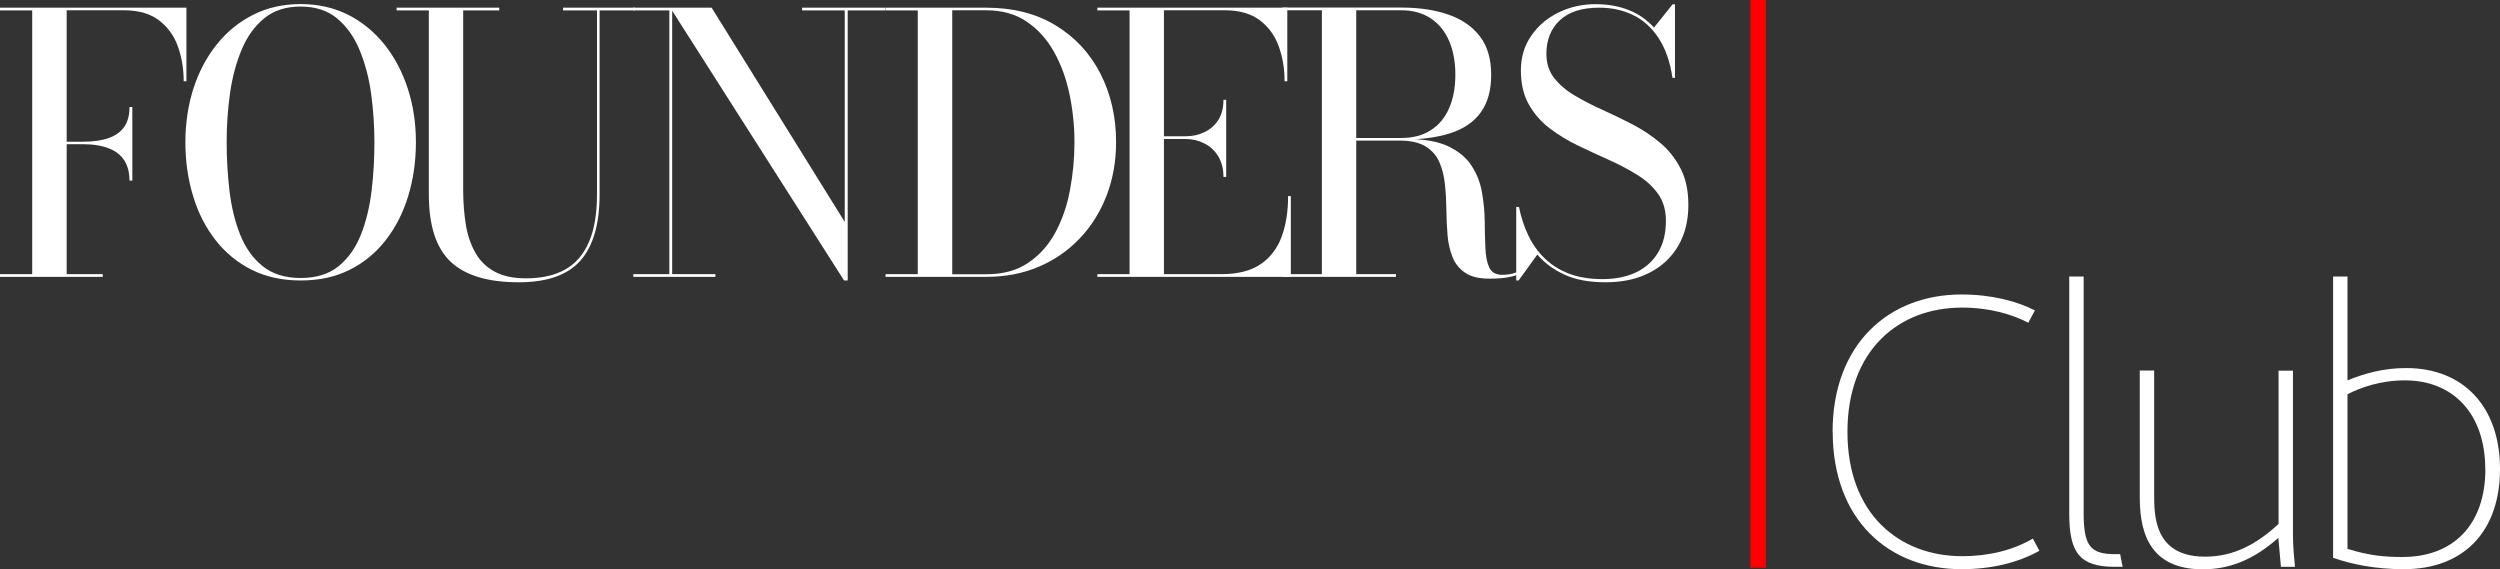 <svg width="404" height="92" viewBox="0 0 404 92" fill="none" xmlns="http://www.w3.org/2000/svg">
<rect x="0" y="0" width="404" height="92" fill="#333333" stroke="none"/>
<g clip-path="url(#clip0_111_1093)">
<path d="M30.124 1.242V13.13H29.684C29.684 11.066 29.355 9.149 28.713 7.414C28.072 5.679 27.027 4.273 25.616 3.232C24.206 2.191 22.355 1.662 20.083 1.662H10.774V44.302H16.601V44.74H0V44.302H5.204V1.68H0V1.242H30.124ZM20.926 29.2C20.926 27.903 20.651 26.826 20.101 25.949C19.551 25.073 18.709 24.415 17.591 23.977C16.473 23.539 15.08 23.301 13.395 23.301H9.62V22.899H13.395C15.08 22.899 16.491 22.699 17.591 22.297C18.709 21.895 19.533 21.293 20.101 20.471C20.651 19.649 20.926 18.59 20.926 17.293H21.384V29.181H20.926V29.2Z" fill="white"/>
<path d="M48.576 45.324C45.626 45.324 43.006 44.758 40.697 43.608C38.388 42.457 36.427 40.85 34.833 38.805C33.239 36.76 32.011 34.386 31.205 31.683C30.381 28.98 29.959 26.095 29.959 22.991C29.959 19.886 30.399 17.001 31.26 14.298C32.14 11.596 33.386 9.222 35.035 7.176C36.666 5.131 38.645 3.524 40.935 2.374C43.225 1.223 45.773 0.657 48.594 0.657C51.416 0.657 53.963 1.242 56.235 2.374C58.507 3.524 60.468 5.131 62.117 7.176C63.748 9.222 65.012 11.596 65.892 14.298C66.771 17.001 67.211 19.886 67.211 22.991C67.211 26.095 66.79 28.98 65.965 31.683C65.141 34.386 63.931 36.76 62.337 38.805C60.743 40.85 58.801 42.457 56.492 43.608C54.183 44.758 51.563 45.324 48.613 45.324H48.576ZM48.576 44.922C51.123 44.922 53.175 44.283 54.733 43.005C56.29 41.727 57.5 40.028 58.324 37.91C59.167 35.792 59.735 33.436 60.047 30.843C60.358 28.25 60.505 25.62 60.505 22.991C60.505 20.361 60.322 17.713 59.973 15.138C59.625 12.563 58.984 10.19 58.104 8.071C57.225 5.953 56.015 4.255 54.476 2.976C52.937 1.698 50.976 1.059 48.576 1.059C46.176 1.059 44.215 1.698 42.676 2.976C41.118 4.255 39.909 5.953 39.029 8.071C38.15 10.19 37.527 12.545 37.16 15.138C36.794 17.732 36.629 20.343 36.629 22.991C36.629 25.639 36.776 28.232 37.087 30.843C37.399 33.454 37.967 35.81 38.809 37.91C39.652 40.028 40.843 41.727 42.438 43.005C44.013 44.283 46.066 44.922 48.594 44.922H48.576Z" fill="white"/>
<path d="M102.576 1.242V1.68H96.895V31.409C96.895 36.175 95.869 39.755 93.817 42.092C91.765 44.429 88.448 45.616 83.849 45.616C78.828 45.616 75.145 44.502 72.8 42.275C70.454 40.047 69.3 36.413 69.3 31.409V1.68H64.096V1.242H80.679V1.68H74.852V30.825C74.852 32.742 74.999 34.55 75.274 36.267C75.548 37.983 76.061 39.481 76.794 40.795C77.527 42.11 78.553 43.133 79.873 43.863C81.21 44.612 82.915 44.977 85.003 44.977C87.55 44.977 89.658 44.502 91.362 43.535C93.066 42.567 94.33 41.088 95.191 39.061C96.053 37.052 96.474 34.495 96.474 31.409V1.68H90.995V1.242H102.539H102.576Z" fill="white"/>
<path d="M108.623 1.242V44.302H115.604V44.74H102.338V44.302H108.165V1.68H102.338V1.242H108.623ZM143.089 1.242V1.68H136.988V45.324H136.401L108.311 1.242H114.999L136.511 35.865V1.68H129.622V1.242H143.089Z" fill="white"/>
<path d="M159.379 1.242C163.704 1.242 167.442 2.191 170.575 4.09C173.708 5.99 176.127 8.583 177.813 11.87C179.499 15.157 180.36 18.864 180.36 22.973C180.36 26.059 179.847 28.926 178.839 31.574C177.813 34.221 176.384 36.522 174.515 38.495C172.646 40.467 170.447 42.001 167.881 43.096C165.316 44.192 162.494 44.74 159.379 44.74H143.108V44.302H148.312V1.68H143.108V1.242H159.379ZM153.882 44.32H159.379C162.054 44.32 164.308 43.717 166.122 42.494C167.955 41.27 169.421 39.645 170.52 37.618C171.619 35.591 172.426 33.308 172.902 30.752C173.378 28.213 173.635 25.62 173.635 22.991C173.635 20.361 173.36 17.75 172.829 15.211C172.297 12.673 171.454 10.391 170.318 8.364C169.182 6.337 167.716 4.711 165.902 3.488C164.107 2.264 161.926 1.662 159.379 1.662H153.882V44.302V44.32Z" fill="white"/>
<path d="M177.336 44.74V44.302H182.54V1.68H177.336V1.242H208.028V13.13H207.589C207.589 11.066 207.259 9.149 206.618 7.414C205.976 5.679 204.932 4.273 203.521 3.232C202.11 2.191 200.259 1.662 197.987 1.662H188.092V44.302H197.401C200.058 44.302 202.165 43.754 203.741 42.676C205.317 41.599 206.434 40.102 207.131 38.202C207.827 36.303 208.157 34.13 208.157 31.683H208.596V44.74H177.318H177.336ZM197.712 28.615C197.712 27.319 197.437 26.205 196.888 25.292C196.338 24.379 195.587 23.666 194.652 23.192C193.718 22.717 192.71 22.461 191.592 22.461H186.058V22.023H191.592C192.692 22.023 193.718 21.804 194.652 21.347C195.587 20.909 196.32 20.252 196.888 19.375C197.437 18.498 197.712 17.421 197.712 16.125H198.152V28.597H197.712V28.615Z" fill="white"/>
<path d="M217.722 22.589V22.297H226.444C228.313 22.297 229.889 21.895 231.19 21.055C232.491 20.233 233.48 19.064 234.158 17.53C234.836 15.996 235.184 14.189 235.184 12.07C235.184 9.952 234.836 8.126 234.158 6.574C233.48 5.021 232.491 3.816 231.19 2.958C229.889 2.1 228.313 1.661 226.444 1.661H207.241V1.223H226.444C229.376 1.223 231.923 1.607 234.103 2.374C236.284 3.141 237.969 4.309 239.179 5.916C240.388 7.505 240.974 9.569 240.974 12.089C240.974 14.609 240.406 16.636 239.289 18.169C238.171 19.722 236.522 20.836 234.36 21.53C232.197 22.224 229.559 22.57 226.425 22.57H217.703L217.722 22.589ZM207.241 44.74V44.301H225.583V44.74H207.241ZM213.617 44.52V1.534H219.169V44.52H213.617ZM240.718 45.032C239.032 45.032 237.713 44.721 236.778 44.082C235.844 43.461 235.148 42.603 234.726 41.544C234.305 40.485 234.03 39.298 233.92 37.983C233.81 36.668 233.755 35.299 233.737 33.892C233.718 32.486 233.645 31.117 233.498 29.784C233.37 28.451 233.059 27.264 232.601 26.204C232.142 25.145 231.391 24.287 230.383 23.666C229.357 23.045 227.965 22.717 226.187 22.717H217.74V22.461H227.342C230.182 22.461 232.417 22.863 234.085 23.666C235.752 24.47 236.998 25.511 237.823 26.807C238.666 28.104 239.215 29.528 239.49 31.099C239.765 32.669 239.912 34.221 239.93 35.792C239.948 37.344 239.985 38.786 240.04 40.083C240.095 41.398 240.296 42.439 240.663 43.224C241.029 44.009 241.726 44.411 242.734 44.411C243.338 44.411 243.888 44.338 244.419 44.21C244.951 44.082 245.409 43.918 245.812 43.717L245.995 44.1C245.537 44.356 244.841 44.575 243.961 44.758C243.063 44.941 242.001 45.032 240.755 45.032H240.718Z" fill="white"/>
<path d="M259.426 45.616C256.843 45.616 254.662 45.214 252.885 44.411C251.107 43.607 249.623 42.53 248.432 41.142L245.409 45.324H245.024V33.436H245.464C245.794 35.098 246.307 36.65 246.985 38.056C247.663 39.48 248.542 40.722 249.641 41.763C250.723 42.822 252.042 43.644 253.563 44.228C255.102 44.813 256.898 45.105 258.968 45.105C261.039 45.105 262.816 44.74 264.355 44.027C265.895 43.297 267.086 42.238 267.929 40.832C268.79 39.426 269.211 37.709 269.211 35.664C269.211 33.965 268.79 32.523 267.947 31.336C267.104 30.149 265.986 29.126 264.594 28.268C263.201 27.391 261.662 26.588 259.994 25.839C258.327 25.09 256.659 24.324 254.992 23.52C253.325 22.717 251.804 21.785 250.411 20.726C249.018 19.667 247.901 18.37 247.058 16.873C246.197 15.357 245.775 13.531 245.775 11.395C245.775 9.258 246.325 7.395 247.443 5.788C248.542 4.181 250.008 2.921 251.84 2.027C253.673 1.132 255.67 0.675 257.832 0.675C259.793 0.675 261.57 0.986 263.164 1.607C264.759 2.228 266.133 3.177 267.287 4.455L270.292 0.694H270.677V12.582H270.274C269.889 9.989 269.138 7.852 268.038 6.172C266.939 4.492 265.583 3.25 263.934 2.447C262.303 1.643 260.452 1.241 258.419 1.241C255.633 1.241 253.508 1.917 252.06 3.287C250.613 4.656 249.898 6.446 249.898 8.692C249.898 10.244 250.319 11.541 251.144 12.6C251.987 13.659 253.068 14.609 254.424 15.412C255.78 16.216 257.282 17.001 258.913 17.731C260.544 18.462 262.193 19.265 263.824 20.105C265.455 20.963 266.939 21.95 268.313 23.1C269.669 24.25 270.769 25.638 271.593 27.264C272.436 28.889 272.839 30.843 272.839 33.144C272.839 35.664 272.29 37.855 271.208 39.718C270.127 41.58 268.57 43.041 266.573 44.064C264.557 45.105 262.193 45.616 259.463 45.616H259.426Z" fill="white"/>
<path d="M296.147 69.794C296.147 55.587 305.236 47.588 316.963 47.588C321.928 47.588 325.978 48.702 328.836 50.163L327.774 52.154C325.263 50.839 321.617 49.707 317.036 49.707C306.885 49.707 298.547 56.518 298.547 69.794C298.547 83.07 306.903 89.881 317.109 89.881C321.287 89.881 325.263 88.95 328.507 87.033L329.569 89.005C326.124 90.922 321.873 91.981 316.981 91.981C305.181 91.981 296.165 83.983 296.165 69.776L296.147 69.794Z" fill="white"/>
<path d="M334.388 82.942V44.685H336.716V82.814C336.716 88.238 337.778 89.553 341.828 89.553H342.616L343.019 91.598H341.755C335.983 91.598 334.388 89.224 334.388 82.942Z" fill="white"/>
<path d="M370.853 91.598H368.599L368.196 87.106V86.905C364.018 90.612 360.115 92 355.937 92C346.464 92 345.786 84.604 345.786 80.167V59.878H348.113V79.838C348.113 83.344 348.113 89.955 356.34 89.955C360.976 89.955 364.622 87.964 368.214 84.677V59.897H370.541V86.522C370.541 88.238 370.743 90.356 370.871 91.616L370.853 91.598Z" fill="white"/>
<path d="M404 75.802C404 85.718 398.301 91.982 388.425 91.982C383.716 91.982 379.813 91.123 377.028 90.137V44.685H379.355V61.467C382.067 60.353 385.182 59.477 388.828 59.477C398.173 59.477 404 65.813 404 75.802ZM401.618 75.802C401.618 66.945 396.506 61.467 388.626 61.467C384.65 61.467 381.407 62.654 379.355 63.713V88.695C382.928 89.808 385.383 90.009 388.242 90.009C396.469 90.009 401.636 84.787 401.636 75.802H401.618Z" fill="white"/>
<path d="M285.354 0H282.862V91.744H285.354V0Z" fill="#FF0000"/>
</g>
<defs>
<clipPath id="clip0_111_1093">
<rect width="404" height="92" fill="white"/>
</clipPath>
</defs>
</svg>